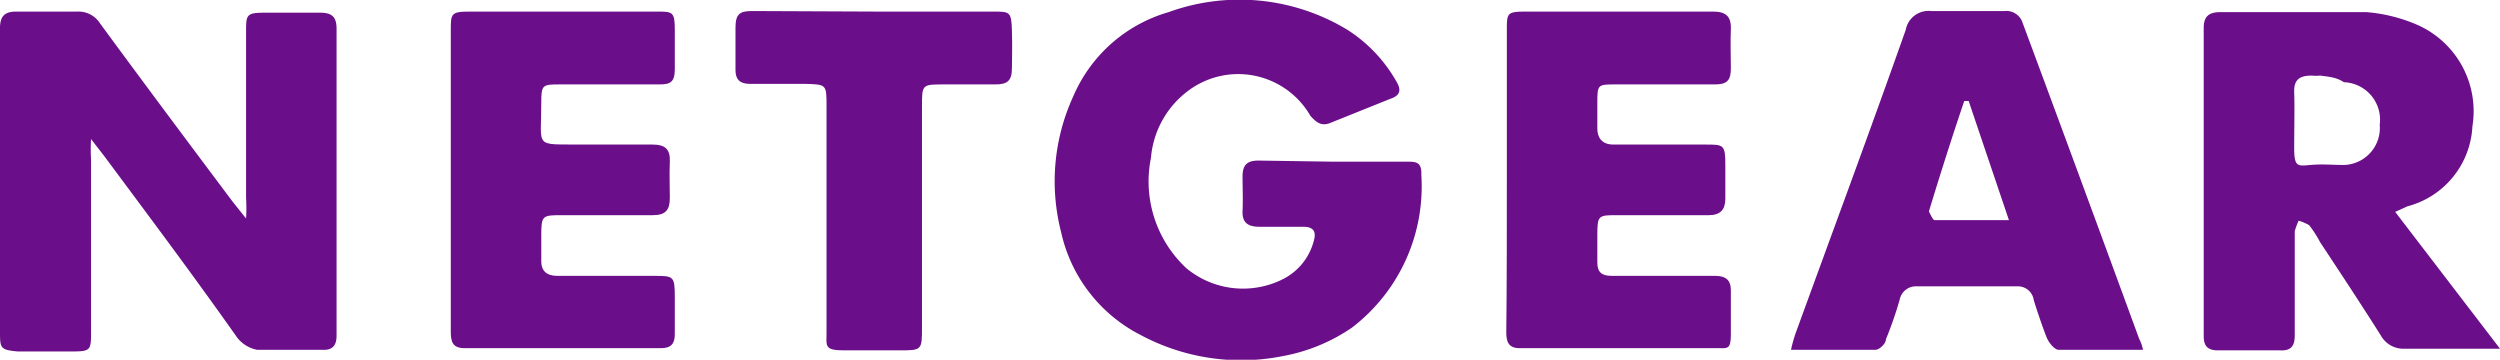 <svg viewBox="0 0 45.31 6.52" xmlns="http://www.w3.org/2000/svg"><defs><style>.cls-1{fill:#6b0e89;}</style></defs><g id="Layer_2"><g id="Layer_1-2"><path transform="translate(0)" d="M1.65,2.52a3.46,3.46,0,0,0,0,.38V6c0,.35,0,.37-.36.37H.32C0,6.34,0,6.31,0,6V1.69C0,1.29,0,.9,0,.51,0,.3.08.21.29.21H1.4a.46.46,0,0,1,.41.21c.8,1.09,1.6,2.16,2.41,3.24l.24.3a3.46,3.46,0,0,0,0-.38v-3c0-.31,0-.35.34-.35h1c.21,0,.3.07.3.29V6.08c0,.18-.07.27-.26.26-.39,0-.79,0-1.18,0a.6.6,0,0,1-.36-.22C3.51,5,2.7,3.92,1.89,2.83Z" class="cls-1"></path><path transform="translate(0)" d="M24.14,2.93h1.35c.17,0,.28,0,.27.24A3.22,3.22,0,0,1,24.5,5.94a3.25,3.25,0,0,1-1.23.51,3.86,3.86,0,0,1-2.6-.38A2.76,2.76,0,0,1,19.23,4.2a3.69,3.69,0,0,1,.22-2.45A2.69,2.69,0,0,1,21.18.22a3.77,3.77,0,0,1,3.24.32,2.67,2.67,0,0,1,.89.94c.09.15.07.25-.11.31l-1.07.43c-.18.08-.27,0-.38-.12a1.51,1.51,0,0,0-2.26-.42,1.69,1.69,0,0,0-.63,1.18,2.15,2.15,0,0,0,.64,2,1.61,1.61,0,0,0,1.77.19,1.08,1.08,0,0,0,.54-.68c.05-.17,0-.26-.19-.26h-.79c-.21,0-.32-.07-.31-.29s0-.41,0-.62.08-.29.29-.29Z" class="cls-1"></path><path transform="translate(0)" d="M43.41,3.84l1.9,2.48-.3,0H43.59a.47.47,0,0,1-.44-.24c-.36-.57-.73-1.13-1.1-1.69a2,2,0,0,0-.2-.31A.88.88,0,0,0,41.66,4a1.46,1.46,0,0,0-.07.19c0,.23,0,.46,0,.69,0,.4,0,.8,0,1.2,0,.18-.06.28-.26.27H40.2c-.19,0-.26-.08-.26-.26q0-2.79,0-5.58c0-.21.09-.29.3-.29.88,0,1.77,0,2.65,0a2.89,2.89,0,0,1,.92.23,1.71,1.71,0,0,1,1,1.84,1.58,1.58,0,0,1-1.18,1.45ZM42.05,1.37h0a.75.75,0,0,1-.15,0c-.22,0-.33.07-.32.31s0,.65,0,1,.06.33.29.31.41,0,.61,0a.67.67,0,0,0,.65-.73.68.68,0,0,0-.65-.77C42.35,1.4,42.2,1.39,42.05,1.37Z" class="cls-1"></path><path transform="translate(0)" d="M38.84,6.34c-.54,0-1,0-1.53,0-.07,0-.17-.12-.21-.21s-.17-.46-.24-.69a.29.29,0,0,0-.31-.25q-.9,0-1.8,0a.3.3,0,0,0-.32.24,6.84,6.84,0,0,1-.25.72c0,.08-.12.19-.19.19H32.46a2.81,2.81,0,0,1,.08-.29c.67-1.84,1.35-3.67,2-5.51A.42.42,0,0,1,35,.2c.44,0,.89,0,1.33,0a.31.31,0,0,1,.33.22c.71,1.91,1.41,3.81,2.11,5.72A.8.8,0,0,1,38.84,6.34ZM35.68,1.83l-.08,0c-.22.65-.43,1.31-.64,2,0,0,.07.16.1.16h1.35Z" class="cls-1"></path><path transform="translate(0)" d="M8.17,3.29V.56c0-.31,0-.35.34-.35H11.9c.29,0,.33,0,.33.33s0,.47,0,.71-.08.28-.28.28c-.59,0-1.19,0-1.79,0-.33,0-.35,0-.35.34,0,.83-.14.74.74.75h1.28c.22,0,.32.08.31.31s0,.44,0,.66-.08.31-.31.31H10.19c-.36,0-.38,0-.38.37,0,.16,0,.31,0,.47S9.9,5,10.1,5c.58,0,1.16,0,1.75,0,.36,0,.38,0,.38.39v.67c0,.17-.07.25-.25.25H8.42c-.22,0-.25-.12-.25-.3Z" class="cls-1"></path><path transform="translate(0)" d="M27.31,3.27c0-.91,0-1.82,0-2.73,0-.29,0-.33.32-.33h3.42c.22,0,.33.08.32.32s0,.47,0,.71-.09.29-.3.29c-.59,0-1.19,0-1.79,0-.32,0-.33,0-.33.33,0,.16,0,.31,0,.47s.08.29.29.29c.55,0,1.11,0,1.67,0,.33,0,.36,0,.36.37s0,.41,0,.61-.09.3-.3.3H29.31c-.34,0-.36,0-.36.36,0,.16,0,.33,0,.49S29,5,29.22,5c.54,0,1.07,0,1.6,0h.27c.18,0,.28.07.28.26s0,.54,0,.81-.07.24-.23.24H27.54c-.21,0-.24-.13-.24-.29C27.31,5.12,27.31,4.2,27.31,3.27Z" class="cls-1"></path><path transform="translate(0)" d="M15.9.21H18c.3,0,.33,0,.34.34s0,.46,0,.69-.09.29-.3.29h-.93c-.4,0-.4,0-.4.4v4c0,.42,0,.42-.42.42s-.64,0-1,0-.31-.09-.31-.32V1.92c0-.39,0-.39-.39-.4h-1c-.18,0-.26-.08-.26-.25s0-.51,0-.77.09-.3.31-.3Z" class="cls-1"></path></g></g></svg>